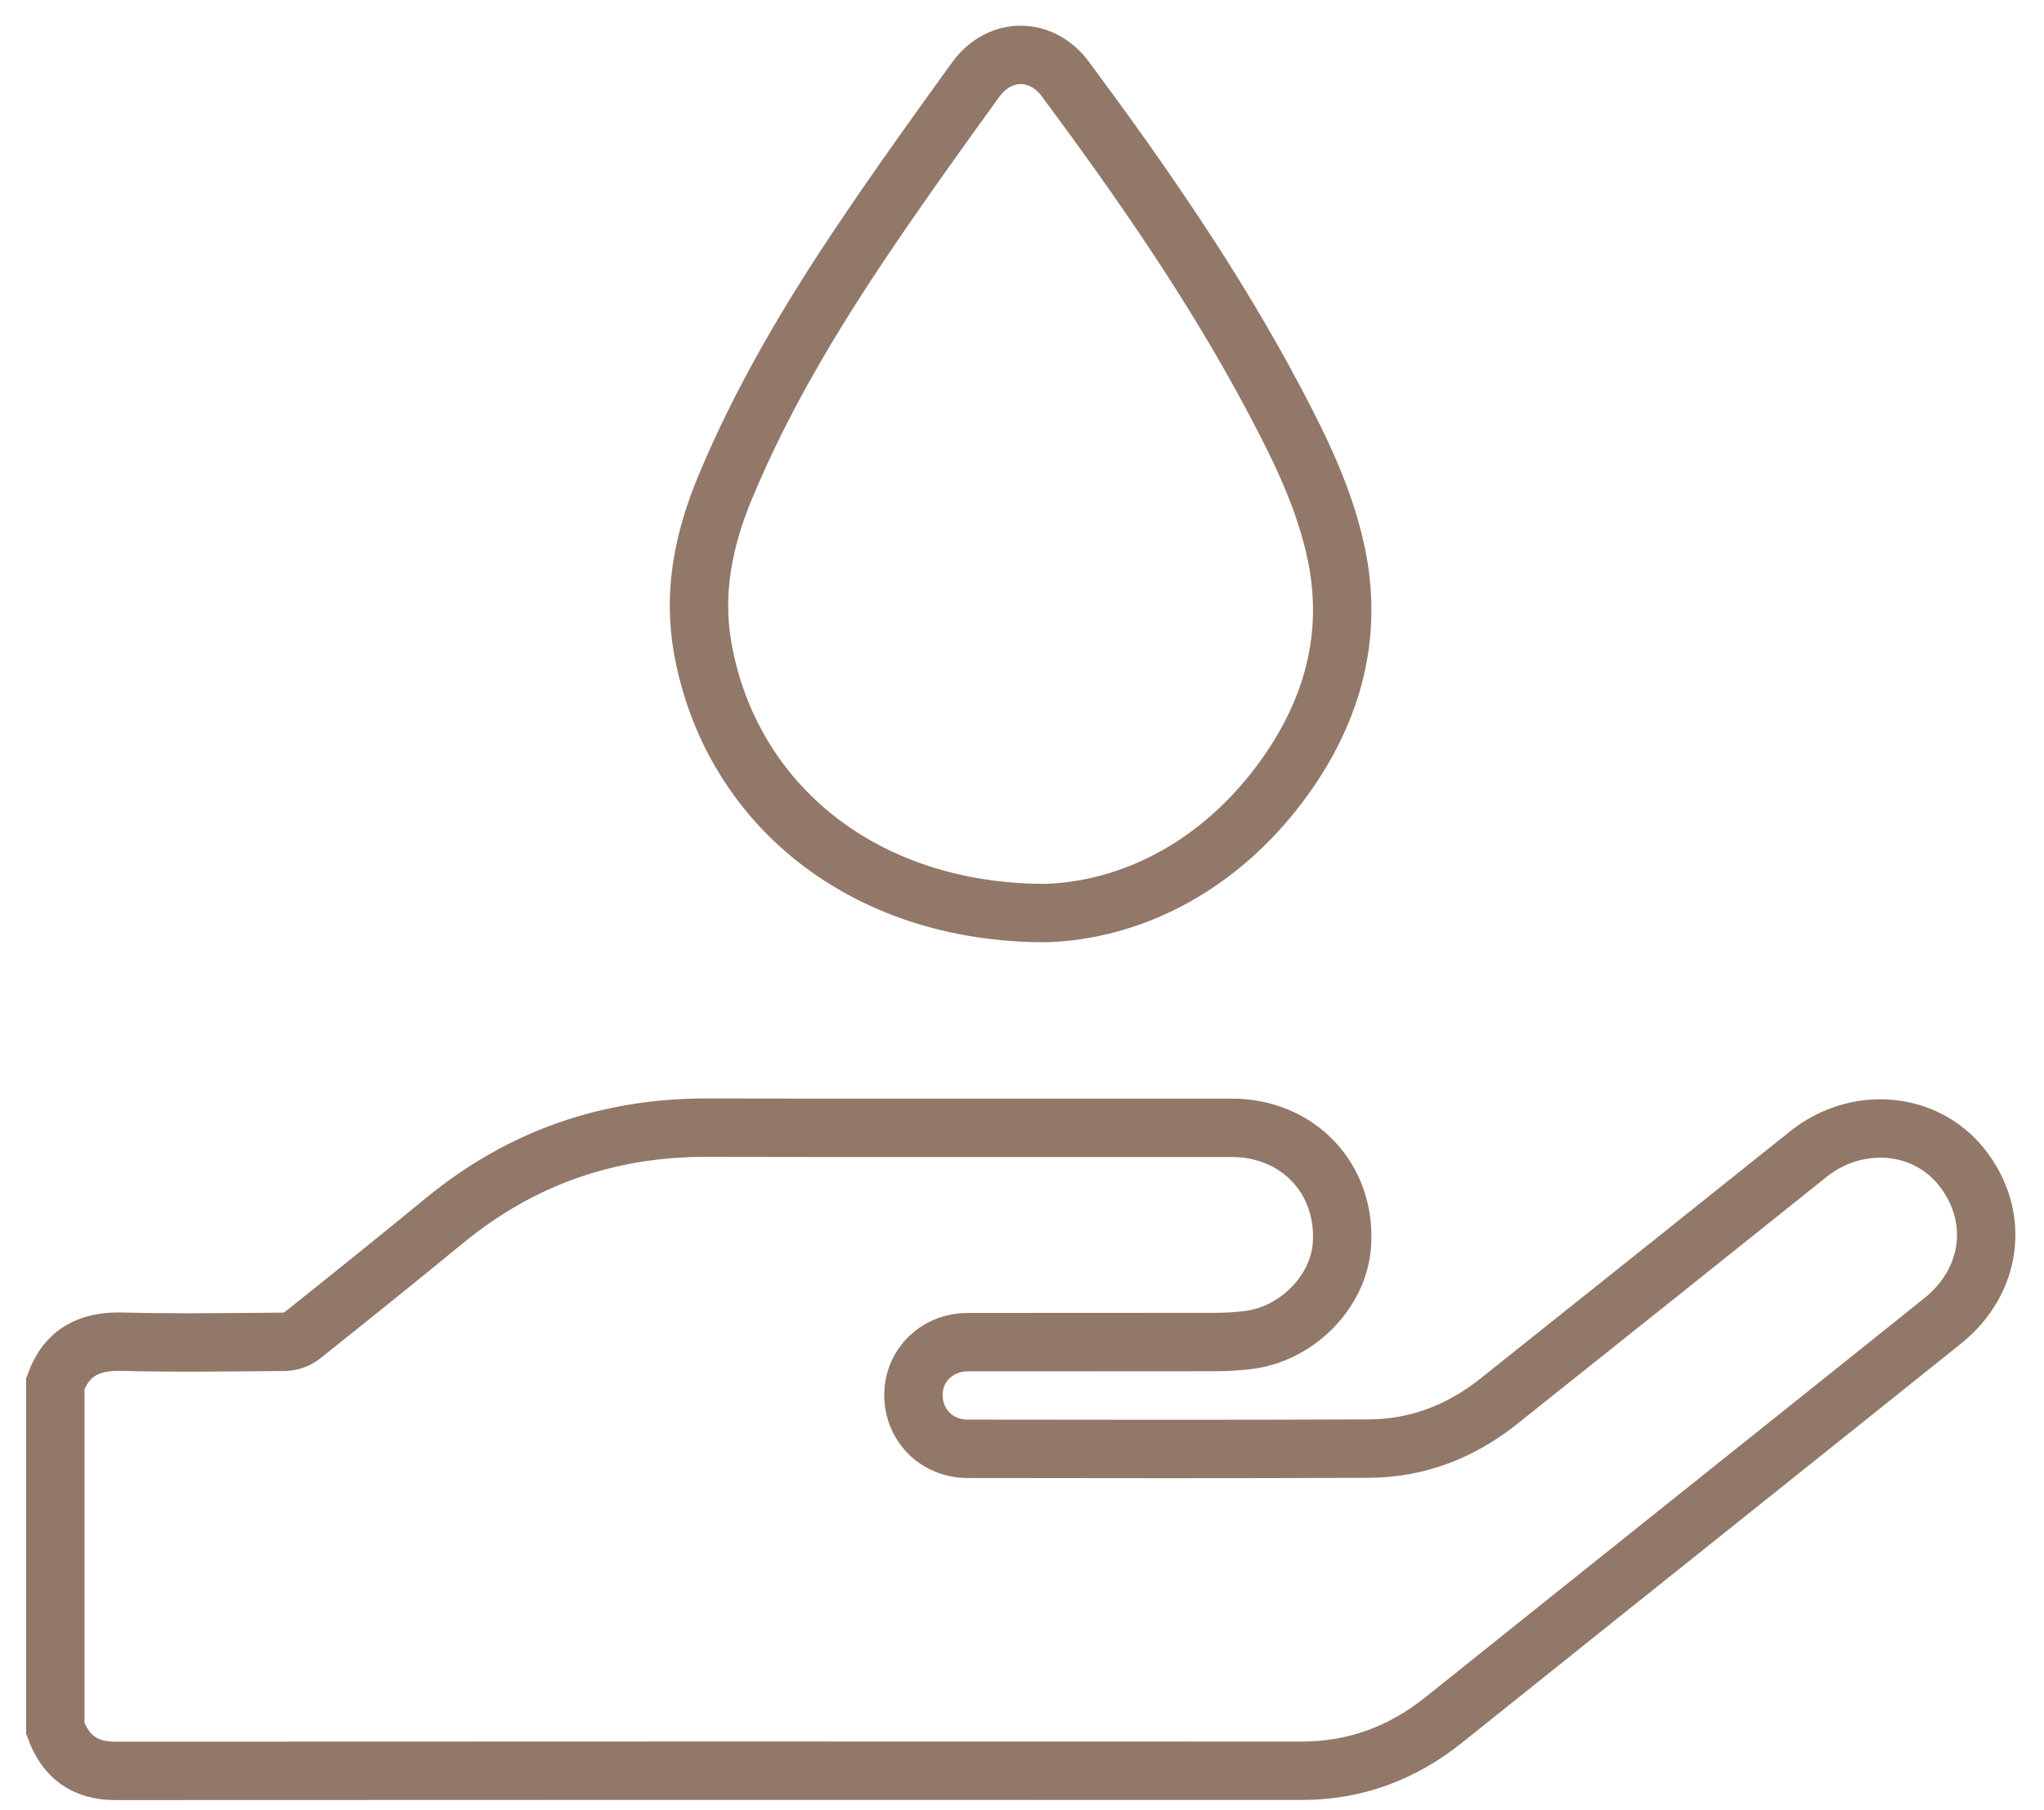 <?xml version="1.0" encoding="UTF-8"?>
<svg xmlns="http://www.w3.org/2000/svg" width="70" height="62" viewBox="0 0 70 62" fill="none">
  <path d="M1.895 47.385C2.282 46.319 3.053 45.925 4.169 45.953C6.027 46 7.887 45.972 9.747 45.957C9.946 45.955 10.181 45.872 10.337 45.748C11.974 44.443 13.605 43.133 15.223 41.804C17.837 39.657 20.829 38.614 24.21 38.622C30.202 38.636 36.194 38.622 42.186 38.627C44.475 38.63 46.12 40.394 45.955 42.651C45.839 44.244 44.418 45.69 42.752 45.895C42.383 45.94 42.011 45.963 41.639 45.964C38.803 45.969 35.966 45.964 33.127 45.968C32.226 45.971 31.476 46.583 31.316 47.421C31.15 48.287 31.59 49.146 32.399 49.477C32.622 49.569 32.878 49.621 33.119 49.621C37.706 49.628 42.293 49.634 46.88 49.614C48.547 49.606 50.031 49.028 51.332 47.99C54.864 45.175 58.394 42.359 61.919 39.536C63.573 38.209 65.908 38.39 67.17 39.962C68.51 41.63 68.243 43.865 66.535 45.236C64.785 46.641 63.03 48.041 61.278 49.443C57.331 52.598 53.383 55.751 49.438 58.911C48.012 60.053 46.402 60.649 44.566 60.649C31.025 60.645 17.484 60.644 3.944 60.652C2.893 60.653 2.243 60.157 1.895 59.201V47.385Z" stroke="#927869" stroke-width="2" stroke-miterlimit="10"></path>
  <path d="M35.805 31.272C29.528 31.272 25.017 27.504 24.067 22.206C23.722 20.281 24.096 18.465 24.835 16.69C26.103 13.64 27.789 10.822 29.629 8.096C30.852 6.283 32.127 4.506 33.408 2.734C34.226 1.603 35.66 1.595 36.489 2.713C39.106 6.238 41.605 9.843 43.661 13.734C44.548 15.413 45.384 17.127 45.77 19C46.342 21.777 45.633 24.316 44.024 26.577C41.816 29.681 38.727 31.185 35.805 31.272Z" stroke="#927869" stroke-width="2" stroke-miterlimit="10"></path>
</svg>
